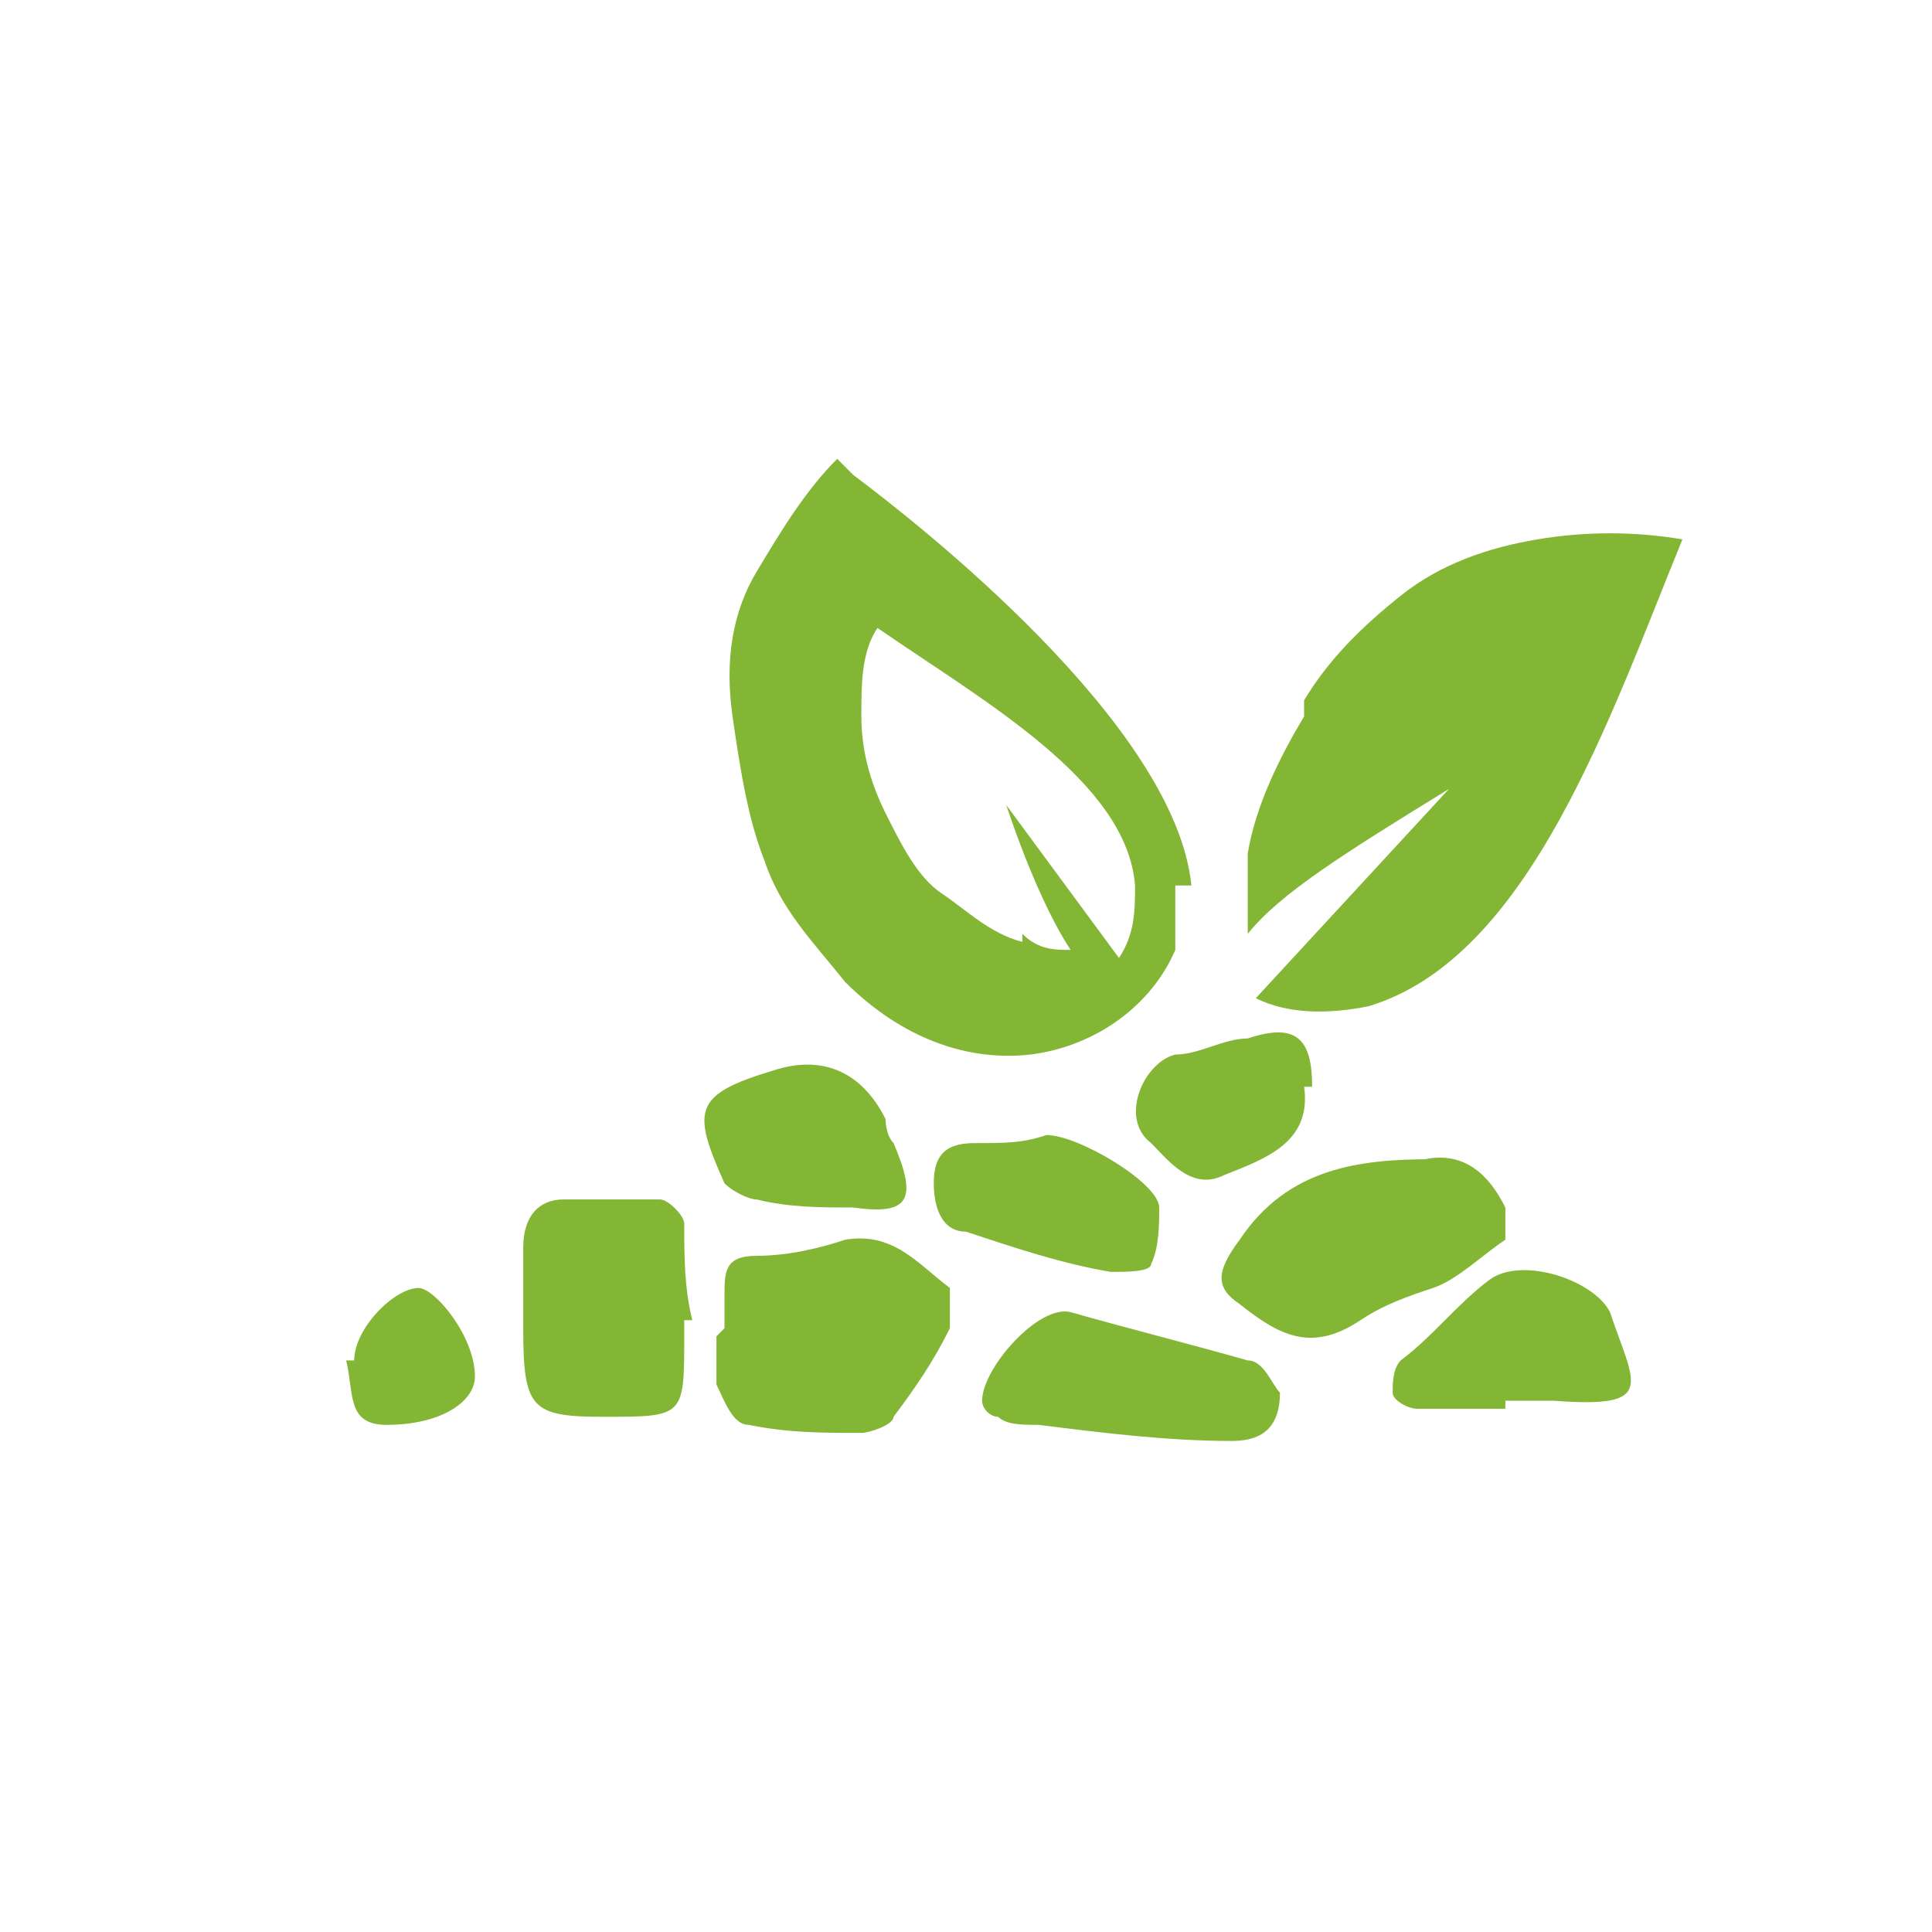 <?xml version="1.0" encoding="UTF-8"?>
<svg xmlns="http://www.w3.org/2000/svg" version="1.1" viewBox="0 0 24 24">
  <defs>
    <style>
      .cls-1 {
        fill: #83b634;
      }
    </style>
  </defs>
  <!-- Generator: Adobe Illustrator 28.6.0, SVG Export Plug-In . SVG Version: 1.2.0 Build 709)  -->
  <g>
    <g id="Ebene_1">
      <path class="cls-1" d="M9,16.5v-.4c0-.3,0-.5.4-.5.4,0,.8-.1,1.1-.2.6-.1.9.3,1.3.6,0,0,0,.3,0,.5-.2.4-.4.7-.7,1.1,0,.1-.3.2-.4.2-.5,0-.9,0-1.4-.1-.2,0-.3-.3-.4-.5,0-.2,0-.4,0-.6h0Z"/>
      <path class="cls-1" d="M17.7,14.4c.5-.1.8.2,1,.6,0,0,0,.4,0,.4-.3.2-.6.5-.9.6-.3.1-.6.2-.9.4-.6.4-1,.2-1.5-.2-.3-.2-.3-.4,0-.8.6-.9,1.5-1,2.4-1h0Z"/>
      <path class="cls-1" d="M8.5,16.4v.2c0,1,0,1-1,1-.9,0-1-.1-1-1.1,0-.3,0-.7,0-1,0-.4.2-.6.5-.6.4,0,.8,0,1.2,0,.1,0,.3.2.3.3,0,.4,0,.8.1,1.2h0Z"/>
      <path class="cls-1" d="M15.9,17.3c0,.5-.3.6-.6.6-.8,0-1.6-.1-2.4-.2-.2,0-.4,0-.5-.1-.1,0-.2-.1-.2-.2,0-.4.7-1.2,1.1-1.1.7.2,1.5.4,2.2.6.2,0,.3.3.4.4Z"/>
      <path class="cls-1" d="M13,14.1c.4,0,1.4.6,1.4.9,0,.2,0,.5-.1.7,0,.1-.3.1-.5.1-.6-.1-1.2-.3-1.8-.5-.3,0-.4-.3-.4-.6,0-.3.1-.5.5-.5s.6,0,.9-.1Z"/>
      <path class="cls-1" d="M18.7,17.5c-.4,0-.7,0-1.1,0-.1,0-.3-.1-.3-.2,0-.1,0-.3.1-.4.4-.3.7-.7,1.1-1,.4-.3,1.3,0,1.5.4.3.9.6,1.2-.7,1.1-.2,0-.4,0-.6,0h0Z"/>
      <path class="cls-1" d="M10.6,15c-.4,0-.8,0-1.2-.1-.1,0-.3-.1-.4-.2-.4-.9-.4-1.1.6-1.4.6-.2,1.1,0,1.4.6,0,0,0,.2.1.3.3.7.2.9-.5.8Z"/>
      <path class="cls-1" d="M16.2,13.5c.1.7-.5.9-1,1.1-.4.2-.7-.2-.9-.4-.4-.3-.1-1,.3-1.1.3,0,.6-.2.9-.2.6-.2.8,0,.8.6h0Z"/>
      <path class="cls-1" d="M4.4,16.9c0-.4.5-.9.8-.9.2,0,.7.6.7,1.1,0,.3-.4.6-1.1.6-.5,0-.4-.4-.5-.8h0Z"/>
      <path class="cls-1" d="M16.2,8.7c.3-.5.7-.9,1.2-1.3s1.1-.6,1.7-.7c.6-.1,1.2-.1,1.8,0-.9,2.2-1.9,5.2-3.9,5.8-.5.1-1,.1-1.4-.1,0,0,0,0,0,0l2.4-2.6c-1.3.8-2.1,1.3-2.5,1.8,0-.3,0-.7,0-1,.1-.6.4-1.2.7-1.7h0Z"/>
      <path class="cls-1" d="M14.8,11c-.2-2-3.4-4.5-4.2-5.1l-.2-.2c-.4.4-.7.9-1,1.4s-.4,1.1-.3,1.8.2,1.3.4,1.8c.2.6.6,1,1,1.5.6.6,1.4,1,2.3.9.8-.1,1.5-.6,1.8-1.3,0-.1,0-.3,0-.4,0-.1,0-.3,0-.4ZM12.7,11.7c-.4-.1-.7-.4-1-.6s-.5-.6-.7-1-.3-.8-.3-1.2c0-.4,0-.8.2-1.1,1.3.9,3.1,1.9,3.2,3.2,0,.3,0,.6-.2.9h0l-1.4-1.9c.3.9.6,1.5.8,1.8-.2,0-.4,0-.6-.2h0Z"/>
    </g>
  </g>
</svg>